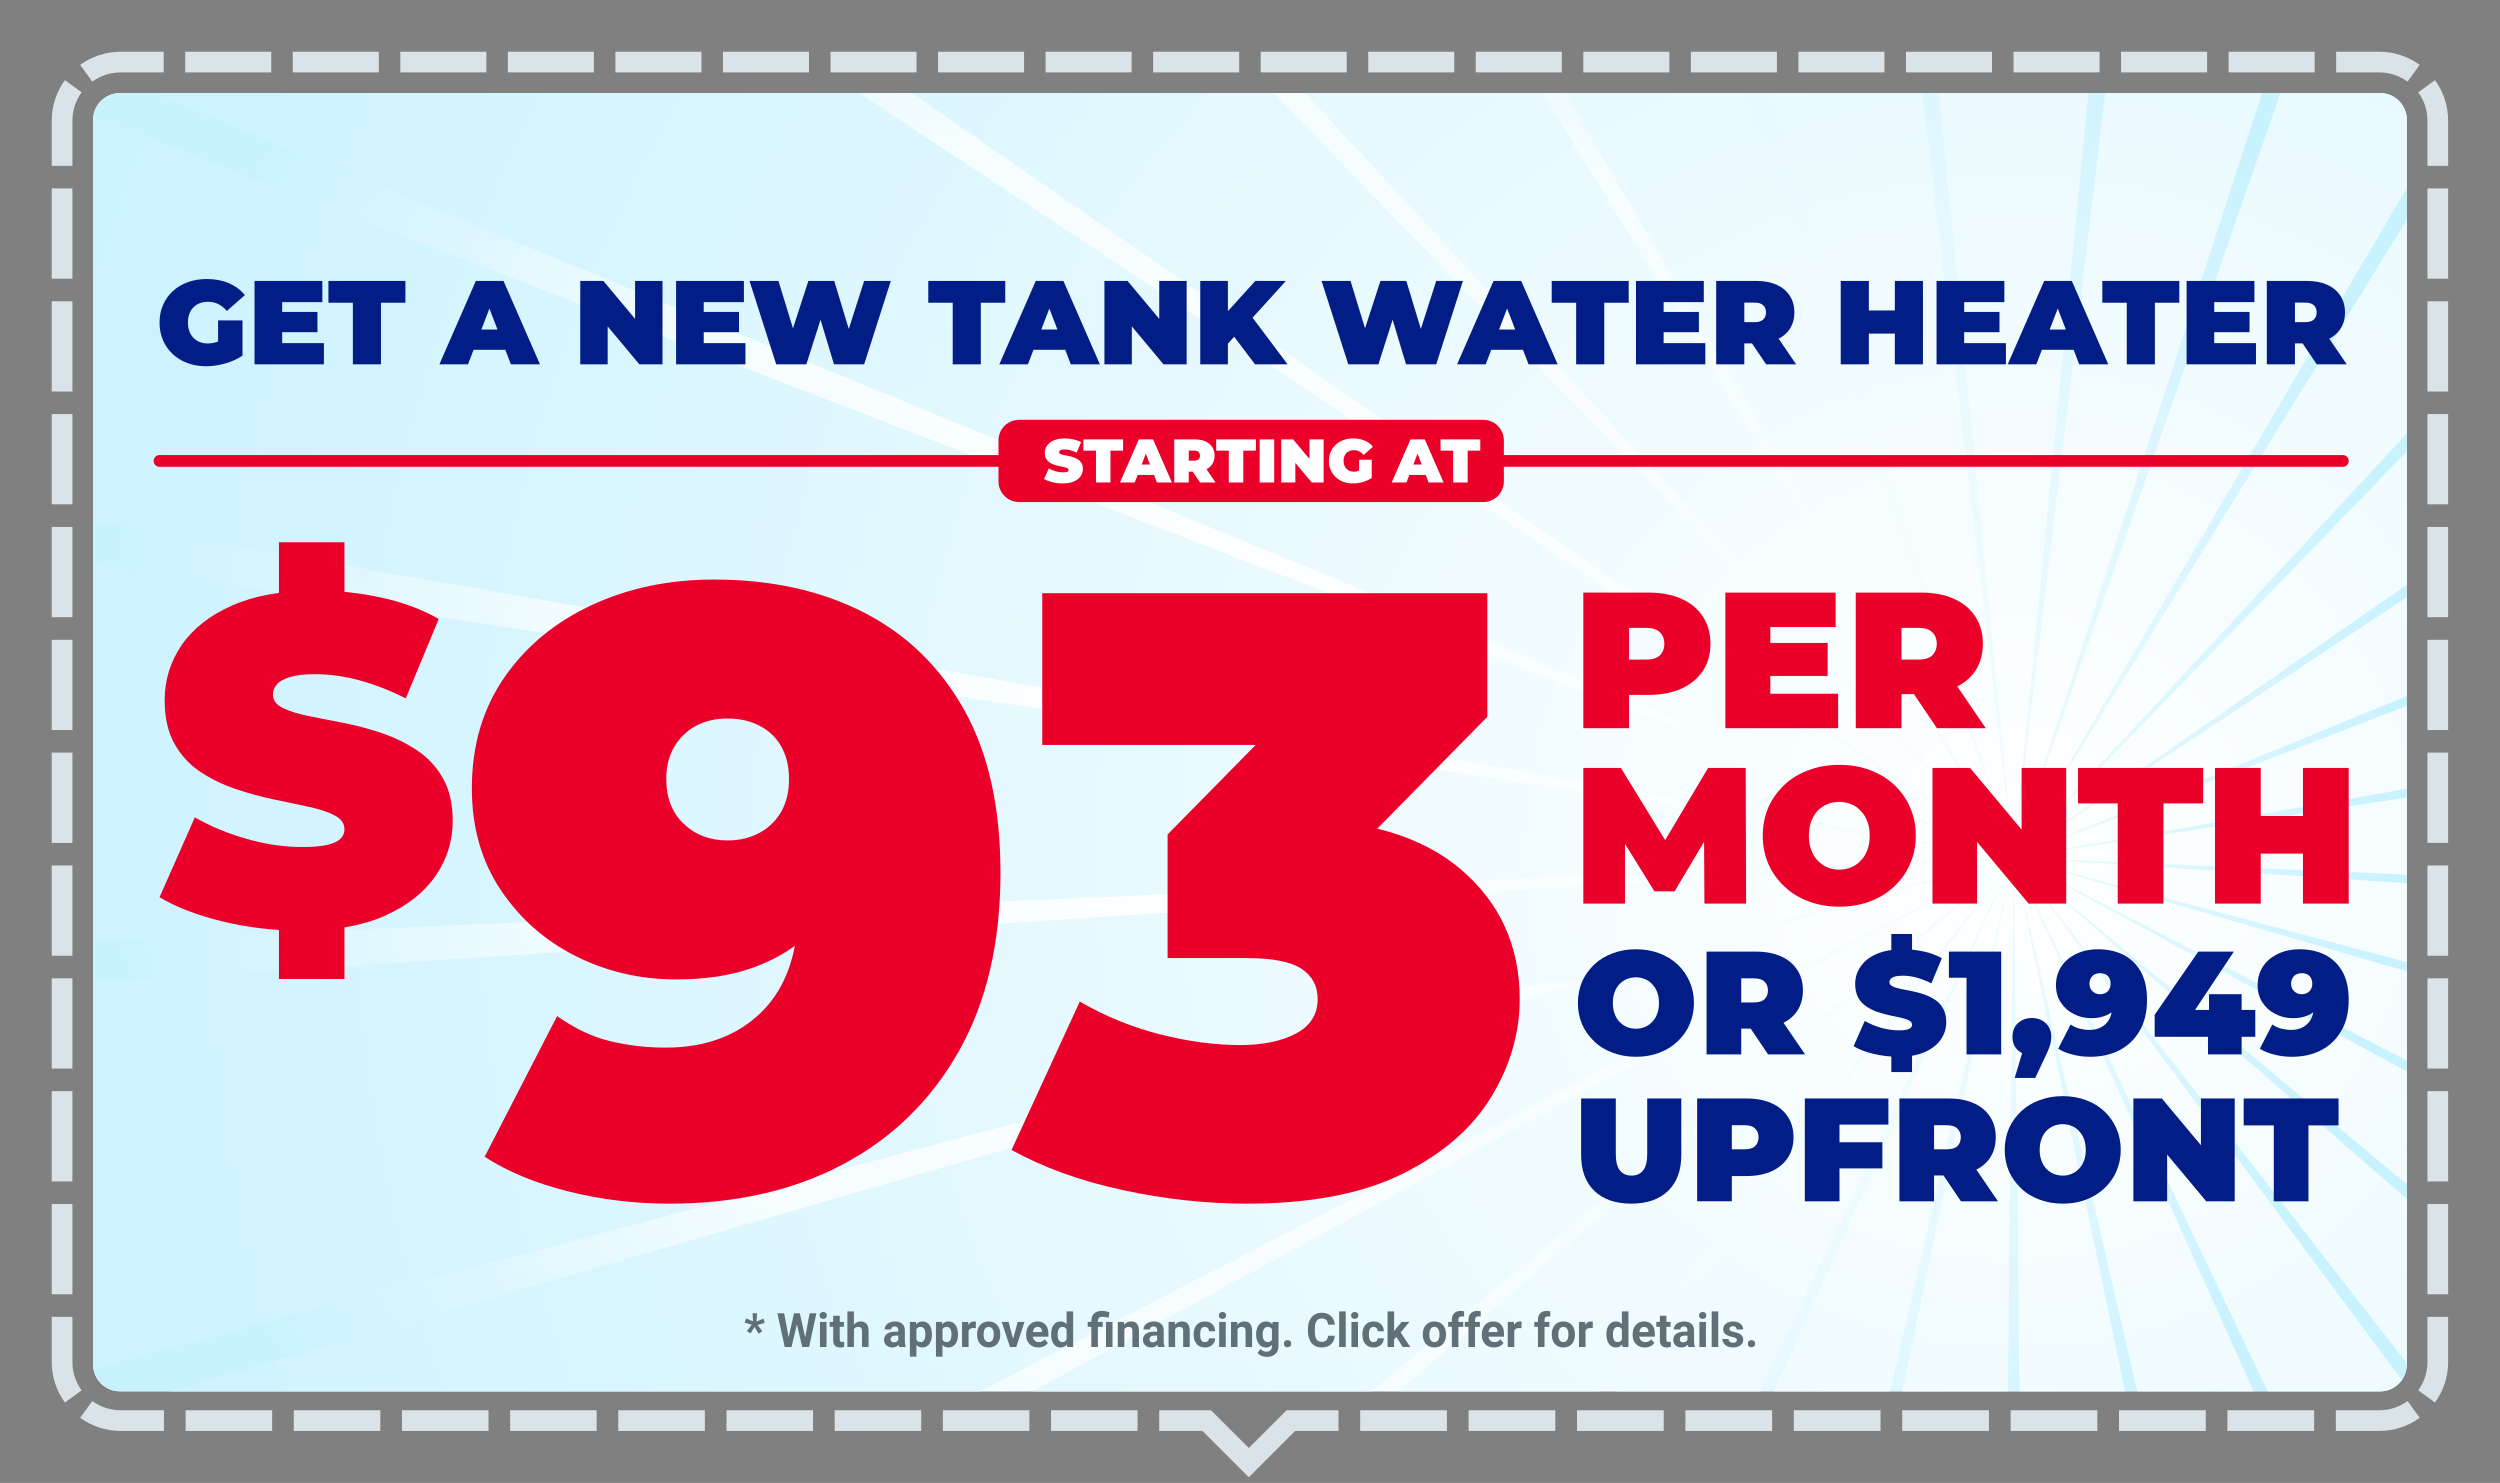 <svg clip-rule="evenodd" fill-rule="evenodd" stroke-linejoin="round" stroke-miterlimit="2" viewBox="0 0 6042 3584" xmlns="http://www.w3.org/2000/svg" xmlns:xlink="http://www.w3.org/1999/xlink"><rect x="0" y="0" width="6042" height="3584" fill="#808080" stroke="none"/><radialGradient id="a" cx="0" cy="0" gradientTransform="matrix(-2795.83 0 0 -2795.83 3020.83 1793.75)" gradientUnits="userSpaceOnUse" r="1"><stop offset="0" stop-color="#fff"/><stop offset=".58" stop-color="#f5fdff"/><stop offset=".8" stop-color="#dff7ff"/><stop offset="1" stop-color="#c9f2ff"/></radialGradient><radialGradient id="b" cx="4866.65" cy="2072.58" gradientUnits="userSpaceOnUse" r="5082.8"><stop offset="0" stop-color="#fff"/><stop offset="1" stop-color="#c9f2ff"/></radialGradient><clipPath id="c"><path clip-rule="evenodd" d="m6041.67 166.667v3416.67h-6041.67v-3416.67c0-91.986 74.681-166.667 166.667-166.667h5708.33c91.986 0 166.667 74.681 166.667 166.667z"/></clipPath><clipPath id="d"><path clip-rule="evenodd" d="m5816.67 289.667v3008.17c0 35.691-28.976 64.667-64.667 64.667h-5462.33c-35.691 0-64.667-28.976-64.667-64.667v-3008.17c0-35.691 28.976-64.667 64.667-64.667h5462.33c35.691 0 64.667 28.976 64.667 64.667z"/></clipPath><path d="m6041.67 166.667v3416.67h-6041.67v-3416.67c0-91.986 74.681-166.667 166.667-166.667h5708.33c91.986 0 166.667 74.681 166.667 166.667z" fill="none"/><g clip-path="url(#c)"><path d="m125 400.758v-109.091c0-36.592 11.818-70.446 31.842-97.949l40.422 29.429c-14.007 19.239-22.264 42.923-22.264 68.52v109.091zm270.635-275.758v50h-103.968c-25.597 0-49.281 8.257-68.52 22.264l-29.429-40.422c27.503-20.024 61.357-31.842 97.949-31.842zm259.925 0v50h-207.938v-50zm259.914 0v50h-207.937v-50zm259.928 0v50h-207.939v-50zm259.912 0v50h-207.939v-50zm259.924 0v50h-207.938v-50zm259.924 0v50h-207.939v-50zm259.916 0v50h-207.939v-50zm259.924 0v50h-207.937v-50zm259.917 0v50h-207.936v-50zm259.916 0v50h-207.938v-50zm259.928 0v50h-207.936v-50zm259.925 0v50h-207.94v-50zm259.915 0v50h-207.935v-50zm259.925 0v50h-207.935v-50zm259.922 0v50h-207.936v-50zm259.915 0v50h-207.937v-50zm259.919 0v50h-207.939v-50zm259.928 0v50h-207.936v-50zm259.916 0v50h-207.936v-50zm259.916 0v50h-207.936v-50zm253.905 31.842-29.429 40.422c-19.239-14.007-42.923-22.264-68.52-22.264h-103.968v-50h103.968c36.592 0 70.446 11.818 97.949 31.842zm68.718 243.916h-50v-109.091c0-25.597-8.257-49.281-22.264-68.52l40.422-29.429c20.024 27.503 31.842 61.357 31.842 97.949zm0 272.725h-50v-218.182h50zm0 272.732h-50v-218.182h50zm0 272.722h-50v-218.179h50zm0 272.734h-50v-218.183h50zm0 272.719h-50v-218.179h50zm0 272.728h-50v-218.18h50zm0 272.732h-50v-218.183h50zm0 272.728h-50v-218.181h50zm0 272.726h-50v-218.181h50zm0 272.728h-50v-218.182h50zm-31.842 261.584-40.422-29.43c14.007-19.238 22.264-42.923 22.264-68.519v-109.092h50v109.092c0 36.592-11.818 70.445-31.842 97.949zm-239.624 68.717v-50h104.799c25.597 0 49.281-8.256 68.52-22.263l29.429 40.421c-27.503 20.024-61.357 31.842-97.949 31.842zm-261.991 0v-50h209.595v50zm-261.989 0v-50h209.593v50zm-261.994 0v-50h209.593v50zm-261.999 0v-50h209.596v50zm-261.99 0v-50h209.595v50zm-261.993 0v-50h209.594v50zm-261.992 0v-50h209.593v50zm-261.992 0v-50h209.594v50zm-261.993 0v-50h209.594v50zm-485.696 0v-50h125.291l91.248 91.248 91.248-91.248h125.509v50h-104.798l-111.959 111.959-111.959-111.959zm-261.448 0v-50h209.16v50zm-261.443 0v-50h209.156v50zm-261.45 0v-50h209.157v50zm-261.455 0v-50h209.16v50zm-261.445 0v-50h209.159v50zm-261.449 0v-50h209.159v50zm-261.448 0v-50h209.158v50zm-261.447 0v-50h209.158v50zm-261.449 0v-50h209.159v50zm-254.82-31.842 29.429-40.421c19.239 14.007 42.923 22.263 68.52 22.263h104.58v50h-104.58c-36.592 0-70.446-11.818-97.949-31.842zm-68.718-243.916h50v109.092c0 25.596 8.257 49.281 22.264 68.519l-40.422 29.43c-20.024-27.504-31.842-61.357-31.842-97.949zm0-272.724h50v218.181h-50zm0-272.733h50v218.182h-50zm0-272.722h50v218.179h-50zm0-272.733h50v218.182h-50zm0-272.72h50v218.18h-50zm0-272.727h50v218.179h-50zm0-272.732h50v218.182h-50zm0-272.729h50v218.181h-50zm0-272.726h50v218.181h-50zm0-272.727h50v218.181h-50z" fill="#dae3e8"/><path d="m5816.67 289.667v3008.17c0 35.691-28.976 64.667-64.667 64.667h-5462.33c-35.691 0-64.667-28.976-64.667-64.667v-3008.17c0-35.691 28.976-64.667 64.667-64.667h5462.33c35.691 0 64.667 28.976 64.667 64.667z" fill="#fff"/><g clip-path="url(#d)"><path d="m225 225h5591.67v3137.5h-5591.67z" fill="url(#a)"/><path d="m5361.42-2986.08-494.776 5058.66-494.777-5058.66c329.066-32.186 660.487-32.186 989.553 0zm-1099.03 11.906 604.254 5046.76-1570.67-4834.03c314.453-102.172 638.126-173.418 966.418-212.725zm-1070.78 247.887 1675.03 4798.87-2573.12-4383.37c285.138-167.382 585.928-306.542 898.094-415.503zm-992.453 472.277 2667.48 4326.59-3455.26-3727.74c242.489-224.764 506.332-425.332 787.777-598.852zm-867.726 674.584 3535.21 3652.01-4175.83-2897.81c188.502-271.638 403.06-524.235 640.623-754.2zm-702.422 845.347 4237.63 2806.66-4701.15-1932.38c125.702-305.81 280.942-598.625 463.516-874.283zm-504.276 976.584 4741.91 1830.08-5006.64-876.594c57.023-325.682 145.687-645.023 264.734-953.484zm-282.55 1062.16 5024.46 767.922-5078.03 220.18c-14.323-330.326 3.62-661.261 53.573-988.102zm-47.611 1098.06 5072.07-330.142-4911.98 1306.66c-84.998-319.524-138.616-646.579-160.092-976.517zm189.553 1082.63 4882.52-1412.77-4516.24 2332.04c-151.699-293.782-274.371-601.664-366.271-919.272zm417.854 1016.57 4464.66-2429.34-3909.34 3248.38c-211.307-254.302-397.296-528.616-555.324-819.042zm626.616 902.974 3838.05-3332.31-3119.63 4012.82c-261.035-202.932-501.645-430.851-718.412-680.515zm806.079 747.158 3031.97-4079.47-2184.06 4589.64c-298.555-142.074-582.536-312.939-847.906-510.169zm947.851 556.408 2084.12-4635.88-1146.36 4951.84c-322.118-74.571-636.19-180.394-937.754-315.966zm1045.3 339.639 1038.81-4975.51-55.062 5082.5c-330.617-3.581-660.095-39.414-983.752-106.989zm1093.88 106.989-55.061-5082.5 1038.81 4975.51c-323.657 67.575-653.136 103.408-983.753 106.989zm1091.3-130.662-1146.36-4951.84 2084.12 4635.88c-301.563 135.572-615.636 241.395-937.753 315.966zm1037.7-362.205-2184.06-4589.64 3031.97 4079.47c-265.369 197.23-549.35 368.095-847.906 510.169zm935.574-576.812-3119.63-4012.82 3838.05 3332.31c-216.766 249.664-457.377 477.583-718.411 680.515zm789.703-764.447-3909.34-3248.38 4464.66 2429.34c-158.028 290.426-344.018 564.74-555.325 819.042zm606.907-916.337-4516.24-2332.04 4882.52 1412.77c-91.901 317.608-214.573 625.49-366.272 919.272zm395.733-1025.38-4911.98-1306.66 5072.07 330.142c-21.476 329.938-75.094 656.993-160.092 976.517zm166.053-1086.48-5078.03-220.18 5024.46-767.922c49.953 326.841 67.896 657.776 53.573 988.102zm-71.389-1096.77-5006.64 876.594 4741.91-1830.08c119.046 308.461 207.711 627.802 264.733 953.484zm-305.494-1055.79-4701.15 1932.38 4237.63-2806.66c182.573 275.658 337.814 568.473 463.515 874.283zm-525.315-965.43-4175.83 2897.81 3535.21-3652.01c237.563 229.965 452.121 482.562 640.623 754.2zm-720.572-829.932-3455.26 3727.74 2667.48-4326.59c281.445 173.52 545.287 374.088 787.776 598.852zm-882.136-655.626-2573.12 4383.37 1675.03-4798.87c312.166 108.961 612.956 248.121 898.094 415.503zm-1002.45-450.665-1570.67 4834.03 604.254-5046.76c328.291 39.307 651.964 110.553 966.418 212.725z" fill="url(#b)"/><g fill-rule="nonzero"><path d="m1816.9 3201.53-17.168-4.99 3.226-10.148 17.004 7.009-1.094-19.568h10.717l-1.094 19.96 16.567-6.896 3.226 10.26-17.496 4.99 11.481 14.914-8.693 6.336-9.951-16.372-9.841 15.811-8.694-6.055z" fill="#606f78"/><path d="m1945.99 3231.92 10.717-58.087h16.348l-17.66 81.635h-16.512l-12.958-54.61-12.958 54.61h-16.512l-17.66-81.635h16.348l10.771 57.974 13.122-57.974h13.887z" fill="#606f78"/><path d="m1997.55 3255.47h-15.856v-60.666h15.856zm-16.785-76.365c0-2.43.792-4.429 2.378-5.999s3.745-2.355 6.479-2.355c2.697 0 4.848.785 6.452 2.355 1.603 1.57 2.405 3.569 2.405 5.999 0 2.467-.811 4.486-2.433 6.055-1.622 1.57-3.763 2.355-6.424 2.355s-4.802-.785-6.424-2.355c-1.622-1.569-2.433-3.588-2.433-6.055z" fill="#606f78"/><path d="m2029.48 3179.89v14.914h10.115v11.887h-10.115v30.277c0 2.242.419 3.85 1.257 4.822.839.971 2.443 1.457 4.812 1.457 1.749 0 3.299-.13 4.647-.392v12.279c-3.098.972-6.287 1.458-9.568 1.458-11.081 0-16.73-5.738-16.949-17.213v-32.688h-8.639v-11.887h8.639v-14.914z" fill="#606f78"/><path d="m2063.81 3201.42c4.191-5.158 9.458-7.737 15.801-7.737 12.83 0 19.336 7.644 19.519 22.932v38.855h-15.801v-38.407c0-3.476-.729-6.046-2.187-7.709s-3.882-2.495-7.272-2.495c-4.629 0-7.983 1.832-10.06 5.495v43.116h-15.801v-86.121h15.801z" fill="#606f78"/><path d="m2173.22 3255.47c-.729-1.458-1.257-3.27-1.586-5.438-3.827 4.373-8.802 6.56-14.926 6.56-5.795 0-10.598-1.72-14.407-5.159s-5.713-7.774-5.713-13.008c0-6.429 2.324-11.363 6.971-14.802 4.647-3.438 11.363-5.177 20.148-5.214h7.271v-3.476c0-2.804-.701-5.046-2.105-6.728-1.403-1.682-3.617-2.523-6.643-2.523-2.66 0-4.747.654-6.26 1.962s-2.269 3.102-2.269 5.382h-15.801c0-3.513 1.057-6.765 3.171-9.755 2.114-2.991 5.103-5.336 8.967-7.037s8.201-2.551 13.013-2.551c7.29 0 13.076 1.878 17.359 5.635 4.283 3.756 6.424 9.036 6.424 15.839v26.296c.037 5.757.82 10.111 2.351 13.064v.953zm-13.067-11.27c2.333 0 4.483-.532 6.451-1.597 1.969-1.066 3.427-2.495 4.374-4.29v-10.428h-5.904c-7.91 0-12.12 2.803-12.63 8.41l-.055.953c0 2.018.692 3.682 2.078 4.99 1.385 1.308 3.28 1.962 5.686 1.962z" fill="#606f78"/><path d="m2252.22 3225.7c0 9.345-2.068 16.83-6.205 22.455-4.137 5.626-9.723 8.439-16.758 8.439-5.978 0-10.808-2.131-14.489-6.392v28.595h-15.801v-83.991h14.653l.547 5.943c3.827-4.709 8.82-7.064 14.98-7.064 7.29 0 12.958 2.766 17.004 8.298s6.069 13.157 6.069 22.876zm-15.801-1.178c0-5.644-.975-9.998-2.925-13.063-1.95-3.066-4.784-4.598-8.502-4.598-4.957 0-8.365 1.944-10.224 5.831v24.838c1.932 4 5.376 6 10.333 6 7.546 0 11.318-6.336 11.318-19.008z" fill="#606f78"/><path d="m2315.26 3225.7c0 9.345-2.068 16.83-6.205 22.455-4.137 5.626-9.723 8.439-16.758 8.439-5.978 0-10.808-2.131-14.489-6.392v28.595h-15.801v-83.991h14.653l.547 5.943c3.827-4.709 8.82-7.064 14.98-7.064 7.29 0 12.958 2.766 17.004 8.298s6.069 13.157 6.069 22.876zm-15.801-1.178c0-5.644-.975-9.998-2.925-13.063-1.95-3.066-4.784-4.598-8.502-4.598-4.957 0-8.365 1.944-10.224 5.831v24.838c1.932 4 5.376 6 10.334 6 7.545 0 11.317-6.336 11.317-19.008z" fill="#606f78"/><path d="m2358.29 3210c-2.15-.299-4.046-.449-5.686-.449-5.978 0-9.896 2.075-11.755 6.224v39.696h-15.801v-60.666h14.926l.438 7.233c3.171-5.569 7.563-8.354 13.176-8.354 1.75 0 3.39.243 4.921.729z" fill="#606f78"/><path d="m2361.41 3224.57c0-6.018 1.13-11.382 3.39-16.092s5.513-8.354 9.76-10.933c4.246-2.58 9.176-3.869 14.789-3.869 7.983 0 14.498 2.504 19.546 7.513 5.049 5.009 7.864 11.812 8.448 20.409l.109 4.149c0 9.307-2.533 16.774-7.6 22.399-5.066 5.626-11.864 8.439-20.393 8.439-8.53 0-15.337-2.804-20.422-8.411-5.084-5.606-7.627-13.232-7.627-22.876zm15.801 1.177c0 5.756 1.057 10.158 3.172 13.204 2.114 3.046 5.139 4.57 9.076 4.57 3.827 0 6.816-1.505 8.966-4.514 2.151-3.009 3.226-7.821 3.226-14.437 0-5.645-1.075-10.018-3.226-13.12-2.15-3.103-5.176-4.654-9.076-4.654-3.864 0-6.852 1.542-8.966 4.626-2.115 3.083-3.172 7.858-3.172 14.325z" fill="#606f78"/><path d="m2448.49 3235.68 10.99-40.874h16.512l-19.956 60.666h-15.091l-19.956-60.666h16.512z" fill="#606f78"/><path d="m2509.43 3256.59c-8.675 0-15.737-2.729-21.187-8.186-5.449-5.458-8.174-12.728-8.174-21.811v-1.57c0-6.093 1.149-11.541 3.445-16.344s5.549-8.504 9.759-11.101c4.21-2.598 9.013-3.897 14.407-3.897 8.092 0 14.462 2.616 19.109 7.849s6.971 12.653 6.971 22.26v6.616h-37.671c.51 3.962 2.05 7.139 4.62 9.531 2.57 2.393 5.823 3.589 9.76 3.589 6.087 0 10.843-2.262 14.27-6.785l7.764 8.915c-2.37 3.439-5.577 6.121-9.623 8.046s-8.53 2.888-13.45 2.888zm-1.805-49.789c-3.134 0-5.677 1.084-7.627 3.252s-3.198 5.27-3.745 9.307h21.979v-1.289c-.072-3.589-1.02-6.364-2.843-8.327-1.822-1.962-4.41-2.943-7.764-2.943z" fill="#606f78"/><path d="m2540.27 3224.69c0-9.457 2.069-16.989 6.206-22.596s9.796-8.41 16.976-8.41c5.76 0 10.516 2.205 14.271 6.616v-30.95h15.855v86.121h-14.27l-.765-6.448c-3.937 5.047-9.003 7.57-15.2 7.57-6.962 0-12.548-2.813-16.758-8.439-4.21-5.625-6.315-13.447-6.315-23.464zm15.801 1.177c0 5.682.966 10.036 2.898 13.064s4.739 4.542 8.42 4.542c4.884 0 8.329-2.112 10.334-6.336v-23.941c-1.969-4.224-5.377-6.336-10.225-6.336-7.618 0-11.427 6.336-11.427 19.007z" fill="#606f78"/><path d="m2637.53 3255.47v-48.779h-8.803v-11.887h8.803v-2.803c.073-7.625 2.36-13.503 6.862-17.634 4.501-4.13 10.853-6.195 19.054-6.195 4.92 0 10.898 1.102 17.933 3.308l-2.296 13.4c-3.572-1.084-6.343-1.785-8.311-2.102-1.968-.318-4.082-.477-6.342-.477-7.363 0-11.044 3.345-11.044 10.036v2.467h11.645v11.887h-11.645v48.779zm51.23 0h-15.855v-60.666h15.855z" fill="#606f78"/><path d="m2716.38 3194.8.492 7.009c4.228-5.42 9.896-8.13 17.004-8.13 6.269 0 10.935 1.887 13.997 5.663 3.061 3.775 4.629 9.419 4.702 16.932v39.192h-15.801v-38.799c0-3.439-.729-5.934-2.187-7.485s-3.882-2.327-7.272-2.327c-4.447 0-7.782 1.944-10.006 5.831v42.78h-15.801v-60.666z" fill="#606f78"/><path d="m2798.83 3255.47c-.729-1.458-1.258-3.27-1.586-5.438-3.827 4.373-8.803 6.56-14.926 6.56-5.796 0-10.598-1.72-14.407-5.159s-5.713-7.774-5.713-13.008c0-6.429 2.323-11.363 6.971-14.802 4.647-3.438 11.363-5.177 20.147-5.214h7.272v-3.476c0-2.804-.702-5.046-2.105-6.728s-3.618-2.523-6.643-2.523c-2.661 0-4.748.654-6.26 1.962-1.513 1.308-2.269 3.102-2.269 5.382h-15.801c0-3.513 1.057-6.765 3.171-9.755 2.114-2.991 5.103-5.336 8.967-7.037 3.863-1.701 8.201-2.551 13.012-2.551 7.29 0 13.077 1.878 17.359 5.635 4.283 3.756 6.425 9.036 6.425 15.839v26.296c.036 5.757.82 10.111 2.351 13.064v.953zm-13.068-11.27c2.333 0 4.484-.532 6.452-1.597 1.968-1.066 3.426-2.495 4.374-4.29v-10.428h-5.905c-7.91 0-12.119 2.803-12.63 8.41l-.054.953c0 2.018.692 3.682 2.077 4.99s3.281 1.962 5.686 1.962z" fill="#606f78"/><path d="m2839.12 3194.8.492 7.009c4.228-5.42 9.896-8.13 17.004-8.13 6.269 0 10.935 1.887 13.997 5.663 3.061 3.775 4.629 9.419 4.702 16.932v39.192h-15.801v-38.799c0-3.439-.729-5.934-2.187-7.485s-3.882-2.327-7.272-2.327c-4.447 0-7.782 1.944-10.006 5.831v42.78h-15.801v-60.666z" fill="#606f78"/><path d="m2911.89 3243.53c2.916 0 5.285-.823 7.108-2.467 1.822-1.645 2.77-3.832 2.843-6.56h14.817c-.037 4.111-1.13 7.877-3.281 11.297-2.15 3.421-5.093 6.075-8.83 7.962-3.736 1.888-7.864 2.832-12.383 2.832-8.457 0-15.127-2.757-20.011-8.27-4.885-5.514-7.327-13.13-7.327-22.848v-1.066c0-9.344 2.424-16.801 7.272-22.371 4.848-5.569 11.5-8.354 19.956-8.354 7.4 0 13.332 2.158 17.797 6.476 4.465 4.317 6.734 10.064 6.807 17.241h-14.817c-.073-3.14-1.021-5.691-2.843-7.654-1.823-1.962-4.228-2.943-7.217-2.943-3.682 0-6.461 1.374-8.338 4.121s-2.816 7.205-2.816 13.372v1.682c0 6.243.93 10.728 2.789 13.457 1.859 2.728 4.683 4.093 8.474 4.093z" fill="#606f78"/><path d="m2962.36 3255.47h-15.856v-60.666h15.856zm-16.785-76.365c0-2.43.793-4.429 2.378-5.999 1.586-1.57 3.745-2.355 6.479-2.355 2.698 0 4.848.785 6.452 2.355s2.406 3.569 2.406 5.999c0 2.467-.811 4.486-2.433 6.055-1.623 1.57-3.764 2.355-6.425 2.355s-4.802-.785-6.424-2.355c-1.622-1.569-2.433-3.588-2.433-6.055z" fill="#606f78"/><path d="m2989.91 3194.8.492 7.009c4.228-5.42 9.896-8.13 17.004-8.13 6.27 0 10.935 1.887 13.997 5.663 3.062 3.775 4.629 9.419 4.702 16.932v39.192h-15.801v-38.799c0-3.439-.729-5.934-2.187-7.485s-3.882-2.327-7.272-2.327c-4.447 0-7.782 1.944-10.005 5.831v42.78h-15.801v-60.666z" fill="#606f78"/><path d="m3035.79 3224.69c0-9.308 2.16-16.802 6.479-22.484 4.32-5.681 10.143-8.522 17.469-8.522 6.488 0 11.536 2.28 15.145 6.84l.656-5.719h14.325v58.648c0 5.308-1.176 9.924-3.527 13.849-2.351 3.924-5.659 6.915-9.923 8.971-4.265 2.055-9.259 3.083-14.981 3.083-4.338 0-8.566-.887-12.685-2.663-4.119-1.775-7.235-4.065-9.349-6.868l6.998-9.868c3.937 4.523 8.712 6.784 14.325 6.784 4.192 0 7.454-1.149 9.787-3.448s3.499-5.56 3.499-9.784v-3.252c-3.645 4.224-8.438 6.336-14.379 6.336-7.108 0-12.858-2.851-17.25-8.551-4.393-5.7-6.589-13.26-6.589-22.679zm15.801 1.177c0 5.495 1.076 9.803 3.226 12.924 2.151 3.121 5.103 4.682 8.858 4.682 4.811 0 8.255-1.851 10.333-5.551v-25.511c-2.114-3.701-5.522-5.551-10.224-5.551-3.791 0-6.771 1.589-8.939 4.766-2.169 3.177-3.254 7.924-3.254 14.241z" fill="#606f78"/><path d="m3102.82 3247.51c0-2.58.847-4.673 2.542-6.28s3.818-2.411 6.37-2.411c2.588 0 4.729.804 6.424 2.411s2.542 3.7 2.542 6.28c0 2.541-.838 4.606-2.515 6.195-1.676 1.589-3.827 2.383-6.451 2.383-2.588 0-4.721-.794-6.397-2.383-1.677-1.589-2.515-3.654-2.515-6.195z" fill="#606f78"/><path d="m3225.95 3228.27c-.619 8.784-3.781 15.699-9.486 20.745-5.704 5.047-13.222 7.57-22.553 7.57-10.206 0-18.234-3.523-24.084-10.569s-8.776-16.718-8.776-29.016v-4.99c0-7.849 1.349-14.764 4.046-20.745 2.698-5.981 6.552-10.569 11.564-13.765s10.835-4.794 17.469-4.794c9.185 0 16.584 2.523 22.198 7.57 5.613 5.046 8.857 12.129 9.732 21.249h-16.403c-.401-5.27-1.831-9.092-4.292-11.466-2.46-2.373-6.205-3.56-11.235-3.56-5.468 0-9.559 2.009-12.275 6.027-2.715 4.019-4.11 10.252-4.182 18.699v6.168c0 8.821 1.303 15.269 3.909 19.343 2.606 4.075 6.716 6.112 12.329 6.112 5.067 0 8.848-1.187 11.345-3.56 2.497-2.374 3.927-6.047 4.292-11.018z" fill="#606f78"/><path d="m3236.5 3169.35h15.856v86.121h-15.856z" fill="#606f78"/><path d="m3282.04 3255.47h-15.856v-60.666h15.856zm-16.785-76.365c0-2.43.792-4.429 2.378-5.999s3.745-2.355 6.479-2.355c2.697 0 4.848.785 6.452 2.355 1.603 1.57 2.405 3.569 2.405 5.999 0 2.467-.811 4.486-2.433 6.055-1.622 1.57-3.763 2.355-6.424 2.355s-4.802-.785-6.424-2.355c-1.622-1.569-2.433-3.588-2.433-6.055z" fill="#606f78"/><path d="m3319.66 3243.53c2.916 0 5.285-.823 7.108-2.467 1.822-1.645 2.77-3.832 2.843-6.56h14.817c-.037 4.111-1.13 7.877-3.281 11.297-2.15 3.421-5.094 6.075-8.83 7.962-3.736 1.888-7.864 2.832-12.384 2.832-8.456 0-15.126-2.757-20.011-8.27-4.884-5.514-7.326-13.13-7.326-22.848v-1.066c0-9.344 2.424-16.801 7.272-22.371 4.848-5.569 11.5-8.354 19.956-8.354 7.399 0 13.332 2.158 17.797 6.476 4.465 4.317 6.734 10.064 6.807 17.241h-14.817c-.073-3.14-1.021-5.691-2.843-7.654-1.823-1.962-4.228-2.943-7.217-2.943-3.682 0-6.461 1.374-8.338 4.121s-2.816 7.205-2.816 13.372v1.682c0 6.243.93 10.728 2.788 13.457 1.859 2.728 4.684 4.093 8.475 4.093z" fill="#606f78"/><path d="m3374.93 3231.13-5.686 5.831v18.502h-15.801v-86.121h15.801v47.714l3.062-4.037 15.145-18.222h18.972l-21.378 25.287 23.237 35.379h-18.152z" fill="#606f78"/><path d="m3438.68 3224.57c0-6.018 1.13-11.382 3.39-16.092s5.513-8.354 9.759-10.933c4.247-2.58 9.177-3.869 14.79-3.869 7.983 0 14.498 2.504 19.546 7.513 5.049 5.009 7.864 11.812 8.448 20.409l.109 4.149c0 9.307-2.533 16.774-7.6 22.399-5.066 5.626-11.864 8.439-20.394 8.439-8.529 0-15.336-2.804-20.421-8.411-5.084-5.606-7.627-13.232-7.627-22.876zm15.801 1.177c0 5.756 1.057 10.158 3.171 13.204s5.14 4.57 9.076 4.57c3.828 0 6.817-1.505 8.967-4.514 2.151-3.009 3.226-7.821 3.226-14.437 0-5.645-1.075-10.018-3.226-13.12-2.15-3.103-5.176-4.654-9.076-4.654-3.864 0-6.853 1.542-8.967 4.626-2.114 3.083-3.171 7.858-3.171 14.325z" fill="#606f78"/><path d="m3508.78 3255.47v-48.779h-8.802v-11.887h8.802v-5.158c0-6.803 1.905-12.083 5.714-15.839 3.809-3.757 9.14-5.635 15.992-5.635 2.187 0 4.866.374 8.037 1.121l-.164 12.559c-1.312-.336-2.916-.504-4.811-.504-5.941 0-8.912 2.859-8.912 8.578v4.878h11.755v11.887h-11.755v48.779z" fill="#606f78"/><path d="m3548.91 3255.47v-48.779h-8.803v-11.887h8.803v-5.158c0-6.803 1.904-12.083 5.713-15.839 3.809-3.757 9.14-5.635 15.993-5.635 2.187 0 4.866.374 8.037 1.121l-.164 12.559c-1.312-.336-2.916-.504-4.812-.504-5.941 0-8.912 2.859-8.912 8.578v4.878h11.755v11.887h-11.755v48.779z" fill="#606f78"/><path d="m3610.6 3256.59c-8.675 0-15.737-2.729-21.186-8.186-5.45-5.458-8.174-12.728-8.174-21.811v-1.57c0-6.093 1.148-11.541 3.444-16.344 2.297-4.803 5.55-8.504 9.76-11.101 4.21-2.598 9.012-3.897 14.407-3.897 8.091 0 14.461 2.616 19.108 7.849 4.648 5.233 6.971 12.653 6.971 22.26v6.616h-37.671c.511 3.962 2.051 7.139 4.62 9.531 2.57 2.393 5.823 3.589 9.76 3.589 6.087 0 10.844-2.262 14.27-6.785l7.764 8.915c-2.369 3.439-5.577 6.121-9.623 8.046s-8.529 2.888-13.45 2.888zm-1.804-49.789c-3.135 0-5.677 1.084-7.627 3.252s-3.199 5.27-3.746 9.307h21.98v-1.289c-.073-3.589-1.021-6.364-2.843-8.327-1.823-1.962-4.411-2.943-7.764-2.943z" fill="#606f78"/><path d="m3677.14 3210c-2.15-.299-4.046-.449-5.686-.449-5.978 0-9.896 2.075-11.755 6.224v39.696h-15.801v-60.666h14.926l.438 7.233c3.171-5.569 7.563-8.354 13.176-8.354 1.75 0 3.39.243 4.921.729z" fill="#606f78"/><path d="m3716.95 3255.47v-48.779h-8.803v-11.887h8.803v-5.158c0-6.803 1.904-12.083 5.713-15.839 3.809-3.757 9.14-5.635 15.993-5.635 2.187 0 4.866.374 8.037 1.121l-.164 12.559c-1.312-.336-2.916-.504-4.812-.504-5.941 0-8.912 2.859-8.912 8.578v4.878h11.755v11.887h-11.755v48.779z" fill="#606f78"/><path d="m3750.3 3224.57c0-6.018 1.13-11.382 3.39-16.092s5.513-8.354 9.76-10.933c4.246-2.58 9.176-3.869 14.789-3.869 7.983 0 14.498 2.504 19.546 7.513 5.049 5.009 7.864 11.812 8.448 20.409l.109 4.149c0 9.307-2.533 16.774-7.6 22.399-5.066 5.626-11.864 8.439-20.394 8.439-8.529 0-15.336-2.804-20.421-8.411-5.084-5.606-7.627-13.232-7.627-22.876zm15.801 1.177c0 5.756 1.057 10.158 3.171 13.204 2.115 3.046 5.14 4.57 9.076 4.57 3.828 0 6.817-1.505 8.967-4.514 2.151-3.009 3.226-7.821 3.226-14.437 0-5.645-1.075-10.018-3.226-13.12-2.15-3.103-5.176-4.654-9.076-4.654-3.864 0-6.852 1.542-8.967 4.626-2.114 3.083-3.171 7.858-3.171 14.325z" fill="#606f78"/><path d="m3849.31 3210c-2.15-.299-4.046-.449-5.686-.449-5.978 0-9.896 2.075-11.755 6.224v39.696h-15.801v-60.666h14.926l.438 7.233c3.171-5.569 7.563-8.354 13.176-8.354 1.75 0 3.39.243 4.921.729z" fill="#606f78"/><path d="m3882.34 3224.69c0-9.457 2.069-16.989 6.206-22.596s9.796-8.41 16.976-8.41c5.759 0 10.516 2.205 14.27 6.616v-30.95h15.856v86.121h-14.27l-.766-6.448c-3.936 5.047-9.003 7.57-15.199 7.57-6.962 0-12.548-2.813-16.758-8.439-4.21-5.625-6.315-13.447-6.315-23.464zm15.801 1.177c0 5.682.966 10.036 2.898 13.064s4.738 4.542 8.42 4.542c4.884 0 8.329-2.112 10.333-6.336v-23.941c-1.968-4.224-5.376-6.336-10.224-6.336-7.618 0-11.427 6.336-11.427 19.007z" fill="#606f78"/><path d="m3975.12 3256.59c-8.675 0-15.737-2.729-21.186-8.186-5.45-5.458-8.174-12.728-8.174-21.811v-1.57c0-6.093 1.148-11.541 3.444-16.344 2.297-4.803 5.55-8.504 9.76-11.101 4.21-2.598 9.012-3.897 14.407-3.897 8.091 0 14.461 2.616 19.108 7.849 4.648 5.233 6.972 12.653 6.972 22.26v6.616h-37.671c.51 3.962 2.05 7.139 4.62 9.531 2.569 2.393 5.822 3.589 9.759 3.589 6.087 0 10.844-2.262 14.27-6.785l7.764 8.915c-2.369 3.439-5.577 6.121-9.623 8.046s-8.529 2.888-13.45 2.888zm-1.804-49.789c-3.135 0-5.677 1.084-7.627 3.252s-3.199 5.27-3.745 9.307h21.979v-1.289c-.073-3.589-1.021-6.364-2.843-8.327-1.823-1.962-4.411-2.943-7.764-2.943z" fill="#606f78"/><path d="m4027.34 3179.89v14.914h10.115v11.887h-10.115v30.277c0 2.242.419 3.85 1.257 4.822.839.971 2.442 1.457 4.812 1.457 1.749 0 3.298-.13 4.647-.392v12.279c-3.098.972-6.288 1.458-9.568 1.458-11.081 0-16.731-5.738-16.949-17.213v-32.688h-8.639v-11.887h8.639v-14.914z" fill="#606f78"/><path d="m4080.53 3255.47c-.729-1.458-1.257-3.27-1.585-5.438-3.828 4.373-8.803 6.56-14.927 6.56-5.795 0-10.597-1.72-14.406-5.159s-5.714-7.774-5.714-13.008c0-6.429 2.324-11.363 6.971-14.802 4.648-3.438 11.363-5.177 20.148-5.214h7.272v-3.476c0-2.804-.702-5.046-2.105-6.728-1.404-1.682-3.618-2.523-6.643-2.523-2.661 0-4.748.654-6.261 1.962-1.512 1.308-2.269 3.102-2.269 5.382h-15.801c0-3.513 1.057-6.765 3.171-9.755 2.115-2.991 5.103-5.336 8.967-7.037s8.201-2.551 13.013-2.551c7.29 0 13.076 1.878 17.359 5.635 4.283 3.756 6.424 9.036 6.424 15.839v26.296c.037 5.757.82 10.111 2.351 13.064v.953zm-13.067-11.27c2.333 0 4.483-.532 6.452-1.597 1.968-1.066 3.426-2.495 4.374-4.29v-10.428h-5.905c-7.91 0-12.12 2.803-12.63 8.41l-.055.953c0 2.018.693 3.682 2.078 4.99s3.28 1.962 5.686 1.962z" fill="#606f78"/><path d="m4122.96 3255.47h-15.856v-60.666h15.856zm-16.785-76.365c0-2.43.793-4.429 2.378-5.999 1.586-1.57 3.745-2.355 6.479-2.355 2.697 0 4.848.785 6.452 2.355s2.405 3.569 2.405 5.999c0 2.467-.811 4.486-2.433 6.055-1.622 1.57-3.763 2.355-6.424 2.355s-4.802-.785-6.424-2.355c-1.622-1.569-2.433-3.588-2.433-6.055z" fill="#606f78"/><path d="m4136.8 3169.35h15.856v86.121h-15.856z" fill="#606f78"/><path d="m4197.7 3238.7c0-1.981-.956-3.542-2.87-4.682s-4.985-2.159-9.213-3.056c-14.069-3.027-21.104-9.157-21.104-18.39 0-5.383 2.178-9.877 6.533-13.485 4.356-3.607 10.052-5.41 17.086-5.41 7.509 0 13.514 1.813 18.016 5.438 4.501 3.626 6.752 8.336 6.752 14.13h-15.801c0-2.318-.729-4.233-2.187-5.747s-3.736-2.271-6.834-2.271c-2.661 0-4.721.617-6.179 1.85-1.458 1.234-2.187 2.804-2.187 4.71 0 1.794.83 3.243 2.488 4.345 1.659 1.103 4.456 2.056 8.393 2.86 3.936.803 7.253 1.71 9.951 2.719 8.347 3.14 12.52 8.579 12.52 16.316 0 5.532-2.314 10.008-6.944 13.428-4.629 3.421-10.607 5.131-17.933 5.131-4.957 0-9.358-.907-13.204-2.72-3.845-1.813-6.862-4.298-9.049-7.457-2.187-3.158-3.28-6.569-3.28-10.232h14.981c.146 2.878 1.184 5.083 3.116 6.616 1.932 1.532 4.52 2.299 7.764 2.299 3.025 0 5.313-.589 6.862-1.767 1.549-1.177 2.323-2.719 2.323-4.625z" fill="#606f78"/><path d="m4224.06 3247.51c0-2.58.847-4.673 2.542-6.28s3.818-2.411 6.37-2.411c2.588 0 4.729.804 6.424 2.411s2.542 3.7 2.542 6.28c0 2.541-.838 4.606-2.515 6.195-1.676 1.589-3.827 2.383-6.451 2.383-2.588 0-4.721-.794-6.397-2.383-1.677-1.589-2.515-3.654-2.515-6.195z" fill="#606f78"/><path d="m.425.016c-.057 0-.11-.009-.158-.027-.049-.018-.091-.043-.126-.077-.035-.033-.063-.071-.083-.116-.019-.045-.029-.093-.029-.146s.01-.102.029-.147c.02-.044.048-.083.083-.116s.077-.058.126-.076c.048-.018.1-.027.157-.027s.11.009.158.027.09.043.125.076.063.072.082.116c.02.045.03.094.03.147s-.01.101-.03.146c-.019.045-.047.083-.082.116s-.077.059-.125.077-.1.027-.157.027zm-.001-.191c.022 0 .042-.004.061-.012.02-.008.036-.02.05-.035.015-.015.026-.033.034-.055.008-.021.012-.046.012-.073s-.004-.052-.012-.073c-.008-.022-.019-.04-.034-.055-.014-.016-.03-.027-.05-.035-.019-.008-.039-.012-.061-.012s-.043.004-.062.012-.035.019-.05.034c-.014.015-.025.034-.033.055-.008.022-.012.047-.012.074s.004.052.012.073c.008.022.019.04.033.055.015.015.031.027.05.035s.04.012.062.012z" fill="#031d86" transform="matrix(354.961 0 0 354.961 3803.186 2548.347)"/><path d="m.057-0v-.7h.337c.065 0 .122.011.169.032.048.021.085.052.111.092.026.039.039.086.039.14s-.013.101-.039.14-.063.068-.111.089c-.047.021-.104.031-.169.031h-.206l.105-.097v.273h-.236zm.419 0-.172-.255h.25l.174.255zm-.183-.247-.105-.107h.191c.033 0 .057-.007.073-.022.015-.015.023-.035.023-.06s-.008-.045-.024-.06c-.015-.015-.039-.022-.072-.022h-.191l.105-.107z" fill="#031d86" transform="matrix(354.961 0 0 354.961 4104.193 2548.347)"/><path d="m.318.016c-.059 0-.115-.007-.17-.02s-.1-.031-.135-.052l.076-.172c.033.019.071.035.112.047.041.011.08.017.119.017.023 0 .04-.001.053-.004.014-.003.023-.008.029-.013.006-.006.009-.013.009-.021 0-.013-.007-.023-.021-.03s-.033-.013-.055-.018c-.024-.005-.049-.011-.076-.016-.027-.006-.055-.014-.083-.023-.027-.009-.052-.022-.075-.037s-.042-.035-.056-.06-.021-.057-.021-.094c0-.043.012-.083.037-.118.024-.036.06-.065.109-.086.048-.021.108-.032.18-.032.047 0 .094.005.14.015s.087.025.124.046l-.071.171c-.035-.017-.068-.03-.1-.039-.033-.009-.064-.013-.095-.013-.023 0-.041.002-.054.006s-.023.009-.028.016c-.006.007-.009.014-.009.022 0 .012.007.021.021.028.014.008.033.013.056.018s.048.01.076.015c.027.005.055.013.082.022s.053.022.076.037.041.035.055.06.021.055.021.092c0 .043-.012.082-.036.117-.025.036-.061.065-.109.086-.048.022-.108.033-.181.033zm-.048.104v-.13h.141v.13zm0-.81v-.13h.141v.13z" fill="#031d86" transform="matrix(354.961 0 0 354.961 4475.127 2548.347)"/><path d="m.125-0v-.618l.101.096h-.221v-.178h.356v.7z" fill="#031d86" transform="matrix(354.961 0 0 354.961 4708.336 2548.347)"/><path d="m.035.16.084-.281.033.126c-.039 0-.07-.011-.095-.033-.025-.023-.037-.053-.037-.092s.012-.07.037-.093.057-.035.095-.035.069.012.094.035.038.054.038.093c0 .011-.001.021-.003.032-.001.011-.005.024-.01.039s-.014.035-.026.06l-.07.149z" fill="#031d86" transform="matrix(354.961 0 0 354.961 4856.71 2548.347)"/><path d="m.296-.716c.067 0 .125.013.176.038.05.026.089.064.118.115.028.051.042.114.042.191 0 .082-.016.152-.049.209-.033.058-.078.102-.136.133-.058.031-.126.046-.203.046-.041 0-.081-.005-.119-.015-.039-.009-.071-.023-.098-.04l.085-.165c.021.015.042.024.063.029s.042.008.064.008c.047 0 .085-.014.114-.043.028-.028.042-.069.042-.123v-.059l.054.039c-.013.023-.028.042-.046.057-.019.016-.04.028-.065.036-.025.009-.053.013-.086.013-.043 0-.082-.009-.118-.028-.037-.018-.066-.044-.088-.077-.023-.034-.034-.074-.034-.119 0-.05.013-.093.038-.13s.06-.065.103-.085.09-.03.143-.03zm.016.163c-.014 0-.026.003-.037.008-.011.006-.019.014-.025.025-.007.011-.01.023-.01.038 0 .022.007.039.021.052.013.013.03.02.051.02.014 0 .027-.003.038-.009s.019-.014.025-.025.009-.023.009-.038-.003-.027-.009-.038-.014-.019-.025-.025c-.011-.005-.024-.008-.038-.008z" fill="#031d86" transform="matrix(354.961 0 0 354.961 4964.618 2548.347)"/><path d="m.023-.12v-.15l.297-.43h.242l-.286.43-.11-.033h.542v.183h-.685zm.363.12v-.12l.007-.183v-.107h.222v.41z" fill="#031d86" transform="matrix(354.961 0 0 354.961 5199.248 2548.347)"/><path d="m.296-.716c.067 0 .125.013.176.038.05.026.089.064.118.115.028.051.042.114.042.191 0 .082-.016.152-.049.209-.033.058-.078.102-.136.133-.058.031-.126.046-.203.046-.041 0-.081-.005-.119-.015-.039-.009-.071-.023-.098-.04l.085-.165c.021.015.042.024.063.029s.042.008.064.008c.047 0 .085-.014.114-.043.028-.028.042-.069.042-.123v-.059l.054.039c-.013.023-.028.042-.046.057-.019.016-.04.028-.065.036-.025.009-.053.013-.086.013-.043 0-.082-.009-.118-.028-.037-.018-.066-.044-.088-.077-.023-.034-.034-.074-.034-.119 0-.05.013-.093.038-.13s.06-.065.103-.085.09-.03.143-.03zm.016.163c-.014 0-.026.003-.037.008-.011.006-.019.014-.025.025-.007.011-.01.023-.01.038 0 .022.007.039.021.052.013.013.03.02.051.02.014 0 .027-.003.038-.009s.019-.014.025-.025.009-.023.009-.038-.003-.027-.009-.038-.014-.019-.025-.025c-.011-.005-.024-.008-.038-.008z" fill="#031d86" transform="matrix(354.961 0 0 354.961 5451.98 2548.347)"/><path d="m.392.016c-.107 0-.191-.029-.251-.087s-.09-.139-.09-.244v-.385h.236v.378c0 .053.01.091.029.113.019.023.045.034.078.034s.059-.011.078-.034c.019-.022.029-.06.029-.113v-.378h.232v.385c0 .105-.03.186-.09.244s-.144.087-.251.087z" fill="#031d86" transform="matrix(354.961 0 0 354.961 3803.186 2903.308)"/><path d="m.057-0v-.7h.337c.065 0 .122.011.169.032.048.021.085.052.111.092.026.039.039.086.039.14s-.013.101-.039.14-.063.07-.111.092c-.047.021-.104.032-.169.032h-.206l.105-.101v.273h-.236zm.236-.247-.105-.107h.191c.033 0 .057-.007.073-.022.015-.015.023-.035.023-.06s-.008-.045-.024-.06c-.015-.015-.039-.022-.072-.022h-.191l.105-.107z" fill="#031d86" transform="matrix(354.961 0 0 354.961 4081.475 2903.308)"/><path d="m.277-.402h.308v.178h-.308zm.016.402h-.236v-.7h.569v.178h-.333z" fill="#031d86" transform="matrix(354.961 0 0 354.961 4341.662 2903.308)"/><path d="m.057-0v-.7h.337c.065 0 .122.011.169.032.048.021.085.052.111.092.026.039.039.086.039.14s-.013.101-.039.14-.063.068-.111.089c-.047.021-.104.031-.169.031h-.206l.105-.097v.273h-.236zm.419 0-.172-.255h.25l.174.255zm-.183-.247-.105-.107h.191c.033 0 .057-.007.073-.022.015-.015.023-.035.023-.06s-.008-.045-.024-.06c-.015-.015-.039-.022-.072-.022h-.191l.105-.107z" fill="#031d86" transform="matrix(354.961 0 0 354.961 4570.257 2903.308)"/><path d="m.425.016c-.057 0-.11-.009-.158-.027-.049-.018-.091-.043-.126-.077-.035-.033-.063-.071-.083-.116-.019-.045-.029-.093-.029-.146s.01-.102.029-.147c.02-.044.048-.083.083-.116s.077-.058.126-.076c.048-.018.1-.027.157-.027s.11.009.158.027.09.043.125.076.063.072.082.116c.02.045.03.094.03.147s-.01.101-.03.146c-.019.045-.047.083-.082.116s-.077.059-.125.077-.1.027-.157.027zm-.001-.191c.022 0 .042-.004.061-.012.02-.008.036-.02.05-.035.015-.015.026-.033.034-.055.008-.021.012-.046.012-.073s-.004-.052-.012-.073c-.008-.022-.019-.04-.034-.055-.014-.016-.03-.027-.05-.035-.019-.008-.039-.012-.061-.012s-.043.004-.062.012-.035.019-.05.034c-.014.015-.025.034-.033.055-.008.022-.012.047-.012.074s.004.052.012.073c.008.022.019.04.033.055.015.015.031.027.05.035s.04.012.062.012z" fill="#031d86" transform="matrix(354.961 0 0 354.961 4834.703 2903.308)"/><path d="m.057-0v-.7h.194l.356.426h-.09v-.426h.23v.7h-.194l-.356-.426h.09v.426h-.23z" fill="#031d86" transform="matrix(354.961 0 0 354.961 5135.71 2903.308)"/><path d="m.209-0v-.517h-.205v-.183h.646v.183h-.205v.517h-.236z" fill="#031d86" transform="matrix(354.961 0 0 354.961 5421.098 2903.308)"/><path d="m.057-0v-.7h.337c.065 0 .122.011.169.032.048.021.085.052.111.092.026.039.039.086.039.14s-.013.101-.039.14-.063.07-.111.092c-.047.021-.104.032-.169.032h-.206l.105-.101v.273h-.236zm.236-.247-.105-.107h.191c.033 0 .057-.007.073-.022.015-.015.023-.035.023-.06s-.008-.045-.024-.06c-.015-.015-.039-.022-.072-.022h-.191l.105-.107z" fill="#eb0029" transform="matrix(468.284 0 0 468.284 3799.893 1759.951)"/><path d="m.273-.44h.312v.17h-.312zm.016.262h.35v.178h-.582v-.7h.569v.178h-.337z" fill="#eb0029" transform="matrix(468.284 0 0 468.284 4143.145 1759.951)"/><path d="m.057-0v-.7h.337c.065 0 .122.011.169.032.048.021.085.052.111.092.026.039.039.086.039.14s-.013.101-.039.14-.063.068-.111.089c-.047.021-.104.031-.169.031h-.206l.105-.097v.273h-.236zm.419 0-.172-.255h.25l.174.255zm-.183-.247-.105-.107h.191c.033 0 .057-.007.073-.022.015-.015.023-.035.023-.06s-.008-.045-.024-.06c-.015-.015-.039-.022-.072-.022h-.191l.105-.107z" fill="#eb0029" transform="matrix(468.284 0 0 468.284 4458.301 1759.951)"/><path d="m.057-0v-.7h.194l.28.457h-.102l.272-.457h.194l.002.7h-.215l-.002-.376h.034l-.186.313h-.104l-.194-.313h.042v.376z" fill="#eb0029" transform="matrix(468.284 0 0 468.284 3799.893 2183.748)"/><path d="m.425.016c-.057 0-.11-.009-.158-.027-.049-.018-.091-.043-.126-.077-.035-.033-.063-.071-.083-.116-.019-.045-.029-.093-.029-.146s.01-.102.029-.147c.02-.044.048-.083.083-.116s.077-.058.126-.076c.048-.018.1-.027.157-.027s.11.009.158.027.09.043.125.076.063.072.082.116c.02.045.03.094.03.147s-.01.101-.03.146c-.019.045-.047.083-.082.116s-.077.059-.125.077-.1.027-.157.027zm-.001-.191c.022 0 .042-.004.061-.012.02-.008.036-.02.05-.035.015-.015.026-.033.034-.055.008-.021.012-.046.012-.073s-.004-.052-.012-.073c-.008-.022-.019-.04-.034-.055-.014-.016-.03-.027-.05-.035-.019-.008-.039-.012-.061-.012s-.043.004-.062.012-.035.019-.05.034c-.014.015-.025.034-.033.055-.008.022-.012.047-.012.074s.004.052.012.073c.008.022.019.04.033.055.015.015.031.027.05.035s.04.012.062.012z" fill="#eb0029" transform="matrix(468.284 0 0 468.284 4246.636 2183.748)"/><path d="m.057-0v-.7h.194l.356.426h-.09v-.426h.23v.7h-.194l-.356-.426h.09v.426h-.23z" fill="#eb0029" transform="matrix(468.284 0 0 468.284 4643.741 2183.748)"/><path d="m.209-0v-.517h-.205v-.183h.646v.183h-.205v.517h-.236z" fill="#eb0029" transform="matrix(468.284 0 0 468.284 5020.242 2183.748)"/><path d="m.511-.7h.236v.7h-.236zm-.218.7h-.236v-.7h.236zm.234-.258h-.25v-.194h.25z" fill="#eb0029" transform="matrix(468.284 0 0 468.284 5326.5 2183.748)"/><path d="m1725.58 1400.65c137.373 0 257.917 26.444 361.634 79.333 103.716 52.888 184.766 131.534 243.15 235.937 58.383 104.404 87.575 235.595 87.575 393.574 0 168.968-33.656 312.866-100.969 431.694-67.313 118.827-160.726 209.837-280.241 273.028-119.514 63.192-258.947 94.787-418.3 94.787-85.171 0-167.251-9.959-246.24-29.878-78.99-19.919-145.959-47.737-200.908-83.454l175.15-339.998c42.586 30.222 85.515 50.484 128.787 60.787 43.273 10.303 87.575 15.455 132.908 15.455 97.535 0 175.494-29.192 233.877-87.575 58.384-58.384 87.576-143.211 87.576-254.483v-121.575l111.272 80.363c-26.101 46.707-58.04 86.201-95.818 118.484-37.777 32.282-82.08 57.01-132.908 74.181-50.828 17.172-109.898 25.758-177.211 25.758-87.919 0-169.312-18.889-244.18-56.667-74.868-37.777-135.312-91.353-181.332-160.726s-69.03-150.767-69.03-244.18c0-103.03 26.101-192.322 78.302-267.877 52.202-75.555 122.606-133.939 211.211-175.15 88.606-41.212 187.171-61.818 295.695-61.818zm32.97 335.876c-28.849 0-54.263 5.839-76.242 17.515-21.98 11.677-39.495 28.505-52.545 50.485-13.051 21.98-19.576 48.08-19.576 78.302 0 45.333 14.081 81.394 42.242 108.181 28.161 26.788 63.535 40.182 106.121 40.182 28.848 0 54.605-6.182 77.272-18.545 22.666-12.364 40.181-29.535 52.545-51.515 12.363-21.98 18.545-48.081 18.545-78.303s-6.182-56.322-18.545-78.302c-12.364-21.98-29.879-38.808-52.545-50.485-22.667-11.676-48.424-17.515-77.272-17.515z" fill="#eb0029"/><path d="m3013.45 2909c-98.908 0-199.19-10.99-300.846-32.969-101.656-21.98-190.949-54.262-267.877-96.848l164.847-358.543c61.818 35.717 126.726 62.161 194.726 79.333 68 17.171 132.221 25.757 192.665 25.757 54.949 0 99.939-9.273 134.969-27.818s52.545-46.363 52.545-83.454c0-31.596-13.05-55.979-39.151-73.151-26.101-17.171-70.06-25.757-131.878-25.757h-191.635v-298.786l372.967-379.149 43.273 162.787h-719.147v-366.786h1075.63v298.786l-372.967 379.149-232.847-131.878h127.757c181.332 0 319.391 40.525 414.179 121.575 94.787 81.05 142.181 185.453 142.181 313.21 0 82.424-23.01 161.413-69.03 236.968s-117.454 137.373-214.302 185.454c-96.848 48.08-222.2 72.12-376.058 72.12z" fill="#eb0029"/><path d="m728.059 2249.21c-65.873 0-129.501-7.486-190.882-22.457-61.382-14.971-111.91-34.434-151.583-58.388l85.335-193.128c37.428 21.709 79.16 39.113 125.196 52.212 46.037 13.1 90.763 19.65 134.18 19.65 25.45 0 45.474-1.684 60.071-5.053 14.597-3.368 25.264-8.234 32.001-14.597 6.737-6.362 10.106-14.035 10.106-23.018 0-14.222-7.86-25.451-23.58-33.685s-36.492-15.158-62.317-20.772c-25.826-5.615-54.084-11.603-84.775-17.966-30.69-6.363-61.568-14.784-92.634-25.264-31.065-10.479-59.51-24.328-85.335-41.545-25.825-17.216-46.598-39.86-62.318-67.931-15.719-28.071-23.579-63.066-23.579-104.986 0-48.656 13.661-93.008 40.983-133.056 27.323-40.048 68.119-72.048 122.39-96.002 54.27-23.954 121.827-35.931 202.672-35.931 53.147 0 105.546 5.614 157.197 16.843 51.65 11.228 98.061 28.445 139.232 51.65l-79.722 192.005c-38.925-19.462-76.54-34.059-112.845-43.79-36.305-9.732-71.674-14.597-106.108-14.597-25.451 0-45.662 2.245-60.633 6.737-14.971 4.491-25.638 10.479-32.001 17.965s-9.544 15.72-9.544 24.702c0 13.474 7.86 24.141 23.579 32.001 15.72 7.86 36.493 14.41 62.318 19.65s54.27 10.854 85.335 16.843c31.066 5.988 61.944 14.222 92.634 24.702 30.691 10.48 58.949 24.328 84.775 41.545 25.825 17.217 46.597 39.673 62.317 67.37s23.58 62.13 23.58 103.301c0 47.908-13.661 91.886-40.984 131.933-27.322 40.048-67.931 72.236-121.828 96.564-53.896 24.329-121.64 36.493-203.233 36.493zm-53.896 116.775v-145.969h158.32v145.969zm0-909.498v-145.969h158.32v145.969z" fill="#eb0029"/></g><path d="m385.594 1128.24c-7.869 0-14.257-6.388-14.257-14.256s6.388-14.256 14.257-14.256h5276.48c7.868 0 14.256 6.388 14.256 14.256s-6.388 14.256-14.256 14.256z" fill="#eb0029"/><path d="m3634.48 1064.31v99.354c0 27.418-22.259 49.677-49.677 49.677h-1121.95c-27.418 0-49.678-22.259-49.678-49.677v-99.354c0-27.418 22.26-49.677 49.678-49.677h1121.95c27.418 0 49.677 22.259 49.677 49.677z" fill="#eb0029"/><path d="m2568.73 1168.38c-8.72 0-17.143-.991-25.268-2.972-8.126-1.982-14.814-4.558-20.066-7.729l11.296-25.565c4.955 2.873 10.479 5.177 16.573 6.911s12.015 2.601 17.762 2.601c3.369 0 6.02-.223 7.952-.669s3.344-1.09 4.236-1.932 1.338-1.858 1.338-3.047c0-1.883-1.041-3.369-3.122-4.459-2.08-1.09-4.83-2.007-8.249-2.75-3.418-.743-7.159-1.536-11.222-2.378-4.062-.842-8.15-1.957-12.262-3.344s-7.878-3.221-11.296-5.5c-3.419-2.279-6.169-5.276-8.25-8.992-2.08-3.716-3.121-8.348-3.121-13.897 0-6.441 1.808-12.312 5.425-17.614 3.617-5.301 9.017-9.537 16.201-12.708s16.127-4.756 26.829-4.756c7.035 0 13.972.743 20.809 2.229 6.837 1.487 12.981 3.766 18.431 6.838l-10.554 25.416c-5.152-2.576-10.131-4.509-14.937-5.797s-9.488-1.932-14.046-1.932c-3.369 0-6.045.297-8.027.892-1.981.594-3.393 1.387-4.236 2.378-.842.991-1.263 2.081-1.263 3.27 0 1.784 1.04 3.196 3.121 4.236 2.081 1.041 4.831 1.908 8.25 2.601 3.418.694 7.184 1.437 11.296 2.23 4.112.792 8.199 1.882 12.262 3.27 4.063 1.387 7.803 3.22 11.222 5.499s6.168 5.252 8.249 8.918c2.081 3.667 3.122 8.225 3.122 13.675 0 6.341-1.809 12.163-5.426 17.464-3.616 5.301-8.992 9.562-16.126 12.783-7.135 3.22-16.103 4.83-26.903 4.83z" fill="#fff" fill-rule="nonzero"/><path d="m2648.7 1166.01v-76.844h-30.47v-27.2h96.018v27.2h-30.47v76.844z" fill="#fff" fill-rule="nonzero"/><path d="m2706.81 1166.01 45.483-104.044h34.483l45.482 104.044h-36.267l-33.591-87.397h13.674l-33.591 87.397zm27.052-18.133 8.918-25.268h47.86l8.918 25.268z" fill="#fff" fill-rule="nonzero"/><path d="m2837.91 1166.01v-104.044h50.09c9.711 0 18.109 1.585 25.194 4.756 7.084 3.171 12.559 7.705 16.424 13.6 3.864 5.896 5.796 12.857 5.796 20.884 0 8.026-1.932 14.937-5.796 20.734-3.865 5.797-9.34 10.231-16.424 13.303-7.085 3.072-15.483 4.608-25.194 4.608h-30.619l15.607-14.418v40.577zm62.278 0-25.565-37.902h37.159l25.862 37.902zm-27.2-36.713-15.607-15.903h28.389c4.856 0 8.448-1.09 10.776-3.27 2.329-2.18 3.493-5.153 3.493-8.918 0-3.766-1.164-6.739-3.493-8.919-2.328-2.18-5.92-3.27-10.776-3.27h-28.389l15.607-15.903z" fill="#fff" fill-rule="nonzero"/><path d="m2969.75 1166.01v-76.844h-30.47v-27.2h96.018v27.2h-30.47v76.844z" fill="#fff" fill-rule="nonzero"/><path d="m3044.36 1061.96h35.078v104.044h-35.078z" fill="#fff" fill-rule="nonzero"/><path d="m3096.38 1166.01v-104.044h28.835l52.914 63.318h-13.377v-63.318h34.186v104.044h-28.835l-52.914-63.318h13.377v63.318z" fill="#fff" fill-rule="nonzero"/><path d="m3269.84 1168.38c-8.422 0-16.176-1.313-23.261-3.938-7.085-2.626-13.228-6.367-18.431-11.222-5.202-4.856-9.24-10.603-12.113-17.242-2.874-6.639-4.311-13.972-4.311-21.998s1.437-15.359 4.311-21.998c2.873-6.639 6.936-12.386 12.188-17.241 5.251-4.856 11.469-8.596 18.653-11.222s15.087-3.939 23.708-3.939c10.305 0 19.495 1.734 27.571 5.202s14.74 8.423 19.992 14.863l-22.444 19.769c-3.27-3.766-6.813-6.614-10.628-8.547-3.814-1.932-8.051-2.898-12.708-2.898-3.864 0-7.357.595-10.479 1.784-3.121 1.189-5.772 2.923-7.951 5.202-2.18 2.279-3.865 5.004-5.054 8.175s-1.784 6.787-1.784 10.85c0 3.865.595 7.407 1.784 10.627 1.189 3.221 2.874 5.971 5.054 8.25 2.179 2.279 4.781 4.038 7.803 5.276 3.022 1.239 6.416 1.858 10.181 1.858 3.964 0 7.828-.669 11.594-2.006 3.765-1.338 7.778-3.642 12.039-6.912l19.62 24.079c-6.342 4.261-13.575 7.531-21.701 9.81-8.125 2.279-16.003 3.418-23.633 3.418zm14.864-17.687v-39.537h30.47v43.996z" fill="#fff" fill-rule="nonzero"/><path d="m3363.48 1166.01 45.482-104.044h34.484l45.482 104.044h-36.267l-33.591-87.397h13.674l-33.591 87.397zm27.052-18.133 8.918-25.268h47.86l8.918 25.268z" fill="#fff" fill-rule="nonzero"/><path d="m3511.97 1166.01v-76.844h-30.47v-27.2h96.018v27.2h-30.47v76.844z" fill="#fff" fill-rule="nonzero"/><path d="m498.217 885.174c-16.322 0-31.348-2.545-45.078-7.633-13.73-5.089-25.636-12.338-35.717-21.747-10.081-9.41-17.907-20.547-23.475-33.413-5.569-12.866-8.353-27.076-8.353-42.63s2.784-29.764 8.353-42.629c5.568-12.866 13.442-24.004 23.619-33.413s22.227-16.658 36.149-21.747 29.236-7.633 45.942-7.633c19.971 0 37.781 3.361 53.431 10.081 15.65 6.721 28.564 16.323 38.741 28.804l-43.493 38.31c-6.337-7.297-13.202-12.818-20.595-16.563-7.393-3.744-15.602-5.616-24.628-5.616-7.489 0-14.257 1.152-20.306 3.456s-11.186 5.665-15.41 10.081c-4.225 4.417-7.489 9.698-9.794 15.843-2.304 6.144-3.456 13.153-3.456 21.026 0 7.489 1.152 14.354 3.456 20.595 2.305 6.241 5.569 11.57 9.794 15.986 4.224 4.417 9.265 7.825 15.122 10.226 5.856 2.4 12.433 3.6 19.73 3.6 7.681 0 15.17-1.296 22.467-3.888 7.297-2.593 15.074-7.057 23.332-13.394l38.021 46.662c-12.29 8.257-26.308 14.594-42.054 19.011-15.746 4.416-31.012 6.625-45.798 6.625zm28.804-34.277v-76.618h59.048v85.259z" fill="#031d86" fill-rule="nonzero"/><path d="m677.377 753.828h89.868v48.966h-89.868zm4.609 75.466h100.813v51.271h-167.638v-201.627h163.894v51.271h-97.069z" fill="#031d86" fill-rule="nonzero"/><path d="m852.793 880.565v-148.916h-59.048v-52.711h186.073v52.711h-59.048v148.916z" fill="#031d86" fill-rule="nonzero"/><path d="m1061.91 880.565 88.14-201.627h66.825l88.14 201.627h-70.281l-65.097-169.367h26.499l-65.097 169.367zm52.423-35.141 17.283-48.966h92.748l17.282 48.966z" fill="#031d86" fill-rule="nonzero"/><path d="m1402.37 880.565v-201.627h55.88l102.542 122.704h-25.924v-122.704h66.249v201.627h-55.879l-102.542-122.705h25.923v122.705z" fill="#031d86" fill-rule="nonzero"/><path d="m1696.17 753.828h89.868v48.966h-89.868zm4.609 75.466h100.813v51.271h-167.638v-201.627h163.894v51.271h-97.069z" fill="#031d86" fill-rule="nonzero"/><path d="m1875.91 880.565-64.52-201.627h69.993l52.135 170.231h-35.141l55.304-170.231h62.504l51.559 170.231h-33.7l54.439-170.231h64.521l-64.521 201.627h-72.874l-42.053-139.411h19.586l-44.358 139.411z" fill="#031d86" fill-rule="nonzero"/><path d="m2302.49 880.565v-148.916h-59.048v-52.711h186.073v52.711h-59.048v148.916z" fill="#031d86" fill-rule="nonzero"/><path d="m2415.12 880.565 88.14-201.627h66.825l88.14 201.627h-70.281l-65.097-169.367h26.5l-65.097 169.367zm52.423-35.141 17.283-48.966h92.748l17.283 48.966z" fill="#031d86" fill-rule="nonzero"/><path d="m2669.17 880.565v-201.627h55.879l102.542 122.704h-25.923v-122.704h66.249v201.627h-55.88l-102.542-122.705h25.924v122.705z" fill="#031d86" fill-rule="nonzero"/><path d="m2961.53 837.359-3.744-74.602 76.042-83.819h74.026l-85.259 93.9-37.734 38.598zm-60.776 43.206v-201.627h66.825v201.627zm132.498 0-59.336-78.347 44.07-46.662 93.901 125.009z" fill="#031d86" fill-rule="nonzero"/><path d="m3258.49 880.565-64.521-201.627h69.993l52.135 170.231h-35.14l55.303-170.231h62.505l51.559 170.231h-33.701l54.439-170.231h64.521l-64.521 201.627h-72.874l-42.053-139.411h19.586l-44.358 139.411z" fill="#031d86" fill-rule="nonzero"/><path d="m3521.47 880.565 88.14-201.627h66.825l88.14 201.627h-70.281l-65.097-169.367h26.499l-65.096 169.367zm52.423-35.141 17.283-48.966h92.748l17.282 48.966z" fill="#031d86" fill-rule="nonzero"/><path d="m3809.22 880.565v-148.916h-59.048v-52.711h186.073v52.711h-59.048v148.916z" fill="#031d86" fill-rule="nonzero"/><path d="m4016.04 753.828h89.868v48.966h-89.868zm4.609 75.466h100.813v51.271h-167.638v-201.627h163.894v51.271h-97.069z" fill="#031d86" fill-rule="nonzero"/><path d="m4147.67 880.565v-201.627h97.069c18.819 0 35.093 3.072 48.823 9.217s24.339 14.93 31.828 26.356c7.489 11.425 11.234 24.915 11.234 40.469s-3.745 28.948-11.234 40.181c-7.489 11.234-18.098 19.827-31.828 25.78s-30.004 8.929-48.823 8.929h-59.336l30.244-27.94v78.635zm120.688 0-49.542-73.45h72.009l50.119 73.45zm-52.711-71.146-30.244-30.82h55.015c9.41 0 16.371-2.112 20.883-6.337 4.513-4.224 6.769-9.985 6.769-17.282s-2.256-13.058-6.769-17.282c-4.512-4.225-11.473-6.337-20.883-6.337h-55.015l30.244-30.82z" fill="#031d86" fill-rule="nonzero"/><path d="m4579.44 678.938h67.978v201.627h-67.978zm-62.792 201.627h-67.977v-201.627h67.977zm67.401-74.314h-72.01v-55.88h72.01z" fill="#031d86" fill-rule="nonzero"/><path d="m4742.47 753.828h89.869v48.966h-89.869zm4.609 75.466h100.814v51.271h-167.639v-201.627h163.894v51.271h-97.069z" fill="#031d86" fill-rule="nonzero"/><path d="m4852.21 880.565 88.14-201.627h66.825l88.14 201.627h-70.281l-65.097-169.367h26.499l-65.096 169.367zm52.423-35.141 17.283-48.966h92.748l17.283 48.966z" fill="#031d86" fill-rule="nonzero"/><path d="m5139.97 880.565v-148.916h-59.048v-52.711h186.073v52.711h-59.048v148.916z" fill="#031d86" fill-rule="nonzero"/><path d="m5346.78 753.828h89.868v48.966h-89.868zm4.609 75.466h100.814v51.271h-167.639v-201.627h163.894v51.271h-97.069z" fill="#031d86" fill-rule="nonzero"/><path d="m5478.41 880.565v-201.627h97.069c18.819 0 35.093 3.072 48.823 9.217s24.339 14.93 31.828 26.356c7.489 11.425 11.234 24.915 11.234 40.469s-3.745 28.948-11.234 40.181c-7.489 11.234-18.098 19.827-31.828 25.78s-30.004 8.929-48.823 8.929h-59.336l30.244-27.94v78.635zm120.688 0-49.542-73.45h72.009l50.119 73.45zm-52.711-71.146-30.244-30.82h55.016c9.409 0 16.37-2.112 20.882-6.337 4.513-4.224 6.769-9.985 6.769-17.282s-2.256-13.058-6.769-17.282c-4.512-4.225-11.473-6.337-20.882-6.337h-55.016l30.244-30.82z" fill="#031d86" fill-rule="nonzero"/></g></g></svg>